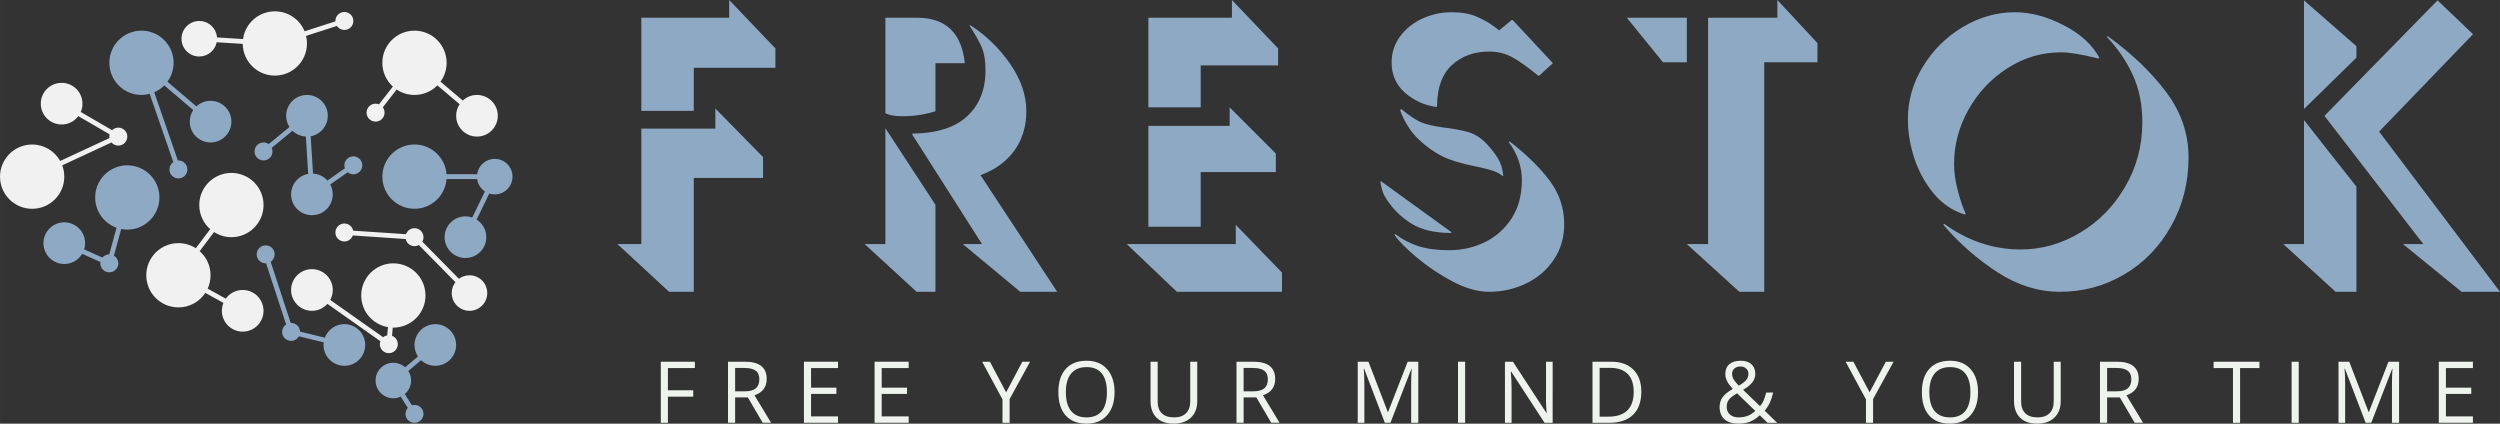 <?xml version="1.0" encoding="UTF-8" standalone="no"?>
<svg
   width="503.281"
   zoomAndPan="magnify"
   viewBox="0 0 377.461 63.965"
   height="85.286"
   preserveAspectRatio="xMidYMid"
   version="1.0"
   id="svg42"
   sodipodi:docname="Untitled design (5).svg"
   inkscape:version="1.3 (0e150ed6c4, 2023-07-21)"
   xmlns:inkscape="http://www.inkscape.org/namespaces/inkscape"
   xmlns:sodipodi="http://sodipodi.sourceforge.net/DTD/sodipodi-0.dtd"
   xmlns="http://www.w3.org/2000/svg"
   xmlns:svg="http://www.w3.org/2000/svg">
  <rect x="0" y="0" width="377.461" height="63.965" fill="#333333" stroke="none"/>
  <sodipodi:namedview
     id="namedview42"
     pagecolor="#ffffff"
     bordercolor="#000000"
     borderopacity="0.25"
     inkscape:showpageshadow="2"
     inkscape:pageopacity="0.0"
     inkscape:pagecheckerboard="0"
     inkscape:deskcolor="#d1d1d1"
     inkscape:zoom="2.9926471"
     inkscape:cx="256.12776"
     inkscape:cy="56.304668"
     inkscape:window-width="3366"
     inkscape:window-height="1417"
     inkscape:window-x="66"
     inkscape:window-y="-8"
     inkscape:window-maximized="1"
     inkscape:current-layer="svg42" />
  <defs
     id="defs2">
    <clipPath
       id="555e52c07c">
      <path
         d="m 6,123 h 19.664 v 20 H 6 Z m 0,0"
         clip-rule="nonzero"
         id="path1" />
    </clipPath>
    <clipPath
       id="20b24369cc">
      <path
         d="m 33,112.57 h 26.445 v 9.961 H 33 Z m 0,0"
         clip-rule="nonzero"
         id="path2" />
    </clipPath>
  </defs>
  <path
     fill="#8da9c4"
     d="m 117.074,7.312 v 2.922 h -12.328 v 6.504 H 96.828 V 2.676 H 110.098 V -1e-6 Z m -1.867,16.402 v 3.148 h -10.461 v 17.191 h -3.734 l -7.785,-7.203 h 3.602 v -17.438 h 11.18 v -3.031 z m 0,0"
     fill-opacity="1"
     fill-rule="nonzero"
     id="path3" />
  <path
     fill="#8da9c4"
     d="m 138.449,2.676 c 4.344,0 6.75,2.293 7.219,6.863 h -4.43 v 7.258 c -1.586,0.504 -3.273,0.754 -5.055,0.754 -1.121,0 -1.953,-0.156 -2.504,-0.473 V 2.676 Z m 8.086,1.152 c 2.398,1.559 4.402,3.516 6.012,5.859 1.609,2.34 2.414,4.711 2.414,7.109 0,2.289 -0.605,4.27 -1.809,5.938 -1.199,1.656 -2.898,2.898 -5.109,3.711 l 11.574,17.609 h -5.582 l -8.668,-7.203 h 2.902 L 137.75,20.34 v -0.168 c 3.68,-0.039 6.438,-0.91 8.273,-2.621 1.848,-1.707 2.773,-4.016 2.773,-6.918 0,-1.434 -0.184,-2.574 -0.547,-3.434 -0.367,-0.852 -0.996,-1.977 -1.887,-3.371 z m -5.297,27.086 v 13.141 h -2.848 l -7.84,-7.203 h 3.129 v -17.492 z m 0,0"
     fill-opacity="1"
     fill-rule="nonzero"
     id="path4" />
  <path
     fill="#8da9c4"
     d="m 192.973,7.312 v 2.566 h -11.688 v 6.332 h -7.898 V 2.676 H 186 V -1e-6 Z m -0.34,15.875 v 2.789 h -11.348 v 8.258 h -7.898 v -15.234 h 12.273 v -2.789 z m 0.926,17.965 v 2.902 h -15.875 l -7.559,-7.203 h 16.457 v -2.902 z m 0,0"
     fill-opacity="1"
     fill-rule="nonzero"
     id="path5" />
  <path
     fill="#8da9c4"
     d="m 210.113,9.461 c 0,-1.508 0.434,-2.836 1.301,-3.996 0.879,-1.168 2.004,-2.059 3.375,-2.676 1.383,-0.625 2.828,-0.941 4.336,-0.941 1.594,0 2.883,0.227 3.863,0.68 0.992,0.441 1.766,0.867 2.32,1.281 0.566,0.406 0.91,0.66 1.035,0.773 l 1.906,-1.566 h 0.133 l 6.086,6.523 -2.09,1.902 h -0.113 c -1.66,-1.355 -3,-2.305 -4.016,-2.844 -1.008,-0.539 -2.148,-0.812 -3.43,-0.812 -2.242,0 -4.102,0.676 -5.582,2.016 -1.469,1.336 -2.223,3.355 -2.262,6.07 v 0.172 l -0.113,0.113 c -1.824,-0.266 -3.406,-0.988 -4.75,-2.168 -1.332,-1.195 -2,-2.703 -2,-4.527 z m 1.508,7.051 c 1.246,1.012 2.246,1.668 3,1.98 0.754,0.301 1.848,0.555 3.277,0.754 1.359,0.152 2.551,0.367 3.582,0.641 1.027,0.266 1.953,0.805 2.773,1.621 0.727,0.73 1.344,1.5 1.848,2.301 0.5,0.793 0.789,1.711 0.867,2.75 h -0.113 c -0.43,-0.348 -0.945,-0.621 -1.547,-0.809 -0.594,-0.188 -1.453,-0.402 -2.582,-0.641 -2.012,-0.387 -3.641,-0.879 -4.883,-1.473 -1.234,-0.602 -2.434,-1.449 -3.602,-2.543 -0.617,-0.574 -1.176,-1.262 -1.676,-2.055 -0.504,-0.793 -0.895,-1.594 -1.168,-2.414 l 0.113,-0.113 z m 16.289,4.828 c 2.512,1.938 4.516,3.891 6.012,5.863 1.496,1.973 2.246,4.184 2.246,6.633 0,2.051 -0.531,3.848 -1.586,5.391 -1.047,1.555 -2.441,2.754 -4.184,3.582 -1.734,0.832 -3.598,1.246 -5.578,1.246 -1.699,0 -3.543,-0.523 -5.523,-1.566 -1.977,-1.047 -3.781,-2.258 -5.41,-3.637 -1.621,-1.371 -2.727,-2.48 -3.301,-3.336 v -0.227 c 1.043,0.805 2.207,1.422 3.488,1.848 1.281,0.422 2.852,0.641 4.711,0.641 1.934,0 3.734,-0.406 5.391,-1.207 1.672,-0.816 3.023,-2.016 4.055,-3.602 1.027,-1.594 1.547,-3.516 1.547,-5.766 0,-2.047 -0.66,-3.965 -1.98,-5.75 z m -8.785,13.836 c -2.477,0 -4.477,-0.461 -5.992,-1.395 -1.512,-0.93 -2.77,-2.156 -3.773,-3.676 -0.312,-0.465 -0.547,-0.953 -0.695,-1.473 -0.152,-0.527 -0.227,-0.926 -0.227,-1.207 v -0.113 l 10.688,7.73 z m 0,0"
     fill-opacity="1"
     fill-rule="nonzero"
     id="path6" />
  <path
     fill="#8da9c4"
     d="m 274.406,6.504 v 2.902 H 266.375 v 34.648 h -3.77 l -7.918,-7.203 h 3.207 V 2.676 h 10.461 V -1e-6 Z m -19.719,2.902 h -3.598 l -5.469,-6.73 h 9.066 z m 0,0"
     fill-opacity="1"
     fill-rule="nonzero"
     id="path7" />
  <path
     fill="#8da9c4"
     d="m 288.062,17.965 c 0,-2.789 0.754,-5.418 2.262,-7.898 1.508,-2.488 3.512,-4.477 6.012,-5.977 2.5,-1.492 5.129,-2.242 7.879,-2.242 2.398,0 4.855,0.656 7.371,1.961 2.527,1.297 4.316,2.93 5.375,4.898 l -0.113,0.133 c -2.488,-0.625 -4.375,-0.941 -5.656,-0.941 -2.902,0 -5.598,0.801 -8.086,2.395 -2.48,1.582 -4.445,3.676 -5.902,6.277 -1.445,2.59 -2.168,5.324 -2.168,8.199 0,1.273 0.195,2.633 0.586,4.09 0.387,1.461 0.777,2.594 1.168,3.395 l -0.133,0.133 c -1.824,-0.555 -3.383,-1.605 -4.676,-3.148 -1.293,-1.547 -2.273,-3.32 -2.938,-5.316 -0.656,-2 -0.98,-3.984 -0.98,-5.957 z m 30.18,-12.5 c 3.59,2.594 6.52,5.387 8.781,8.391 2.273,3.008 3.414,6.309 3.414,9.914 0,3.801 -0.875,7.25 -2.621,10.352 -1.734,3.098 -4.086,5.531 -7.051,7.293 -2.969,1.758 -6.215,2.641 -9.746,2.641 -3.254,0 -6.398,-0.98 -9.422,-2.941 -3.02,-1.953 -5.746,-4.336 -8.184,-7.164 l 0.113,-0.168 c 3.566,2.59 7.426,3.883 11.574,3.883 3.168,0 6.164,-0.848 8.992,-2.547 2.836,-1.703 5.109,-4.031 6.805,-6.973 1.707,-2.949 2.562,-6.176 2.562,-9.672 0,-2.699 -0.484,-5.094 -1.449,-7.18 -0.973,-2.098 -2.273,-4.004 -3.902,-5.715 z m 0,0"
     fill-opacity="1"
     fill-rule="nonzero"
     id="path8" />
  <path
     fill="#8da9c4"
     d="m 355.785,8.707 -7.918,7.75 V 0.055 l 7.918,6.918 z m 17.605,-3.543 -14.176,14.703 18.246,24.188 h -5.805 l -8.84,-7.203 h 3.07 l -14.93,-19.359 17.078,-17.438 z m -17.605,23.016 v 15.875 h -3.148 l -7.898,-7.203 h 3.129 v -18.719 z m 0,0"
     fill-opacity="1"
     fill-rule="nonzero"
     id="path9" />
  <path
     fill="#eef4ed"
     d="m 100.844,63.832 h -1.074 v -9.219 h 5.145 v 0.961 h -4.07 v 3.355 h 3.824 v 0.961 h -3.824 z m 0,0"
     fill-opacity="1"
     fill-rule="nonzero"
     id="path10" />
  <path
     fill="#eef4ed"
     d="m 110.992,60.004 v 3.828 h -1.074 v -9.219 h 2.523 c 1.133,0 1.969,0.223 2.508,0.66 0.539,0.43 0.812,1.074 0.812,1.941 0,1.223 -0.617,2.047 -1.848,2.469 l 2.508,4.148 h -1.266 l -2.242,-3.828 z m 0,-0.922 h 1.469 c 0.754,0 1.305,-0.152 1.66,-0.453 0.348,-0.301 0.527,-0.754 0.527,-1.355 0,-0.605 -0.184,-1.039 -0.547,-1.301 -0.352,-0.273 -0.922,-0.418 -1.715,-0.418 h -1.395 z m 0,0"
     fill-opacity="1"
     fill-rule="nonzero"
     id="path11" />
  <path
     fill="#eef4ed"
     d="m 126.527,63.832 h -5.145 v -9.219 h 5.145 v 0.961 h -4.07 v 2.961 h 3.828 v 0.941 h -3.828 v 3.395 h 4.07 z m 0,0"
     fill-opacity="1"
     fill-rule="nonzero"
     id="path12" />
  <path
     fill="#eef4ed"
     d="m 137.195,63.832 h -5.148 v -9.219 h 5.148 v 0.961 h -4.074 v 2.961 h 3.828 v 0.941 h -3.828 v 3.395 h 4.074 z m 0,0"
     fill-opacity="1"
     fill-rule="nonzero"
     id="path13" />
  <path
     fill="#eef4ed"
     d="m 151.91,59.234 2.449,-4.621 h 1.168 l -3.09,5.637 v 3.582 h -1.074 v -3.523 l -3.074,-5.695 h 1.172 z m 0,0"
     fill-opacity="1"
     fill-rule="nonzero"
     id="path14" />
  <path
     fill="#eef4ed"
     d="m 168.281,59.215 c 0,1.469 -0.379,2.633 -1.133,3.484 -0.742,0.844 -1.781,1.266 -3.109,1.266 -1.355,0 -2.406,-0.414 -3.148,-1.246 -0.73,-0.828 -1.094,-2 -1.094,-3.523 0,-1.496 0.367,-2.66 1.113,-3.488 0.738,-0.828 1.789,-1.242 3.148,-1.242 1.32,0 2.348,0.422 3.09,1.262 0.754,0.844 1.133,2.008 1.133,3.488 z m -7.352,0 c 0,1.242 0.262,2.195 0.789,2.844 0.539,0.641 1.312,0.961 2.32,0.961 1.027,0 1.801,-0.32 2.32,-0.961 0.512,-0.641 0.77,-1.586 0.77,-2.844 0,-1.246 -0.258,-2.188 -0.77,-2.828 -0.52,-0.641 -1.285,-0.961 -2.301,-0.961 -1.02,0 -1.801,0.328 -2.34,0.98 -0.527,0.641 -0.789,1.578 -0.789,2.809 z m 0,0"
     fill-opacity="1"
     fill-rule="nonzero"
     id="path15" />
  <path
     fill="#eef4ed"
     d="m 180.766,54.613 v 5.957 c 0,1.055 -0.32,1.887 -0.961,2.488 -0.633,0.605 -1.5,0.906 -2.602,0.906 -1.109,0 -1.973,-0.301 -2.586,-0.906 -0.602,-0.613 -0.902,-1.449 -0.902,-2.508 v -5.938 h 1.074 v 6.016 c 0,0.766 0.207,1.355 0.621,1.77 0.426,0.414 1.047,0.621 1.867,0.621 0.777,0 1.375,-0.207 1.789,-0.621 0.426,-0.414 0.641,-1.008 0.641,-1.789 v -5.996 z m 0,0"
     fill-opacity="1"
     fill-rule="nonzero"
     id="path16" />
  <path
     fill="#eef4ed"
     d="m 187.766,60.004 v 3.828 h -1.074 v -9.219 h 2.527 c 1.129,0 1.965,0.223 2.508,0.66 0.535,0.43 0.809,1.074 0.809,1.941 0,1.223 -0.617,2.047 -1.848,2.469 l 2.508,4.148 h -1.262 l -2.242,-3.828 z m 0,-0.922 h 1.473 c 0.754,0 1.305,-0.152 1.656,-0.453 0.352,-0.301 0.531,-0.754 0.531,-1.355 0,-0.605 -0.188,-1.039 -0.547,-1.301 -0.355,-0.273 -0.926,-0.418 -1.719,-0.418 h -1.395 z m 0,0"
     fill-opacity="1"
     fill-rule="nonzero"
     id="path17" />
  <path
     fill="#eef4ed"
     d="m 209.09,63.832 -3.129,-8.164 h -0.059 c 0.062,0.645 0.094,1.41 0.094,2.301 v 5.863 h -1 v -9.219 h 1.621 l 2.922,7.598 h 0.039 l 2.961,-7.598 h 1.602 v 9.219 h -1.074 v -5.938 c 0,-0.68 0.023,-1.418 0.074,-2.227 h -0.035 l -3.168,8.164 z m 0,0"
     fill-opacity="1"
     fill-rule="nonzero"
     id="path18" />
  <path
     fill="#eef4ed"
     d="m 220.137,54.613 h 1.074 v 9.219 h -1.074 z m 0,0"
     fill-opacity="1"
     fill-rule="nonzero"
     id="path19" />
  <path
     fill="#eef4ed"
     d="m 234.426,63.832 h -1.227 l -5.035,-7.73 h -0.055 c 0.074,0.906 0.113,1.734 0.113,2.488 v 5.242 h -1 v -9.219 h 1.207 l 5.035,7.711 h 0.055 c -0.016,-0.113 -0.039,-0.477 -0.074,-1.094 -0.031,-0.613 -0.035,-1.055 -0.019,-1.32 v -5.297 h 1 z m 0,0"
     fill-opacity="1"
     fill-rule="nonzero"
     id="path20" />
  <path
     fill="#eef4ed"
     d="m 247.812,59.137 c 0,1.523 -0.414,2.688 -1.246,3.488 -0.828,0.805 -2.016,1.207 -3.562,1.207 h -2.562 v -9.219 h 2.828 c 1.434,0 2.543,0.398 3.336,1.188 0.801,0.793 1.207,1.906 1.207,3.336 z m -1.148,0.039 c 0,-1.207 -0.305,-2.109 -0.906,-2.715 -0.605,-0.613 -1.5,-0.922 -2.676,-0.922 h -1.566 v 7.371 h 1.301 c 1.281,0 2.242,-0.312 2.883,-0.945 0.641,-0.625 0.965,-1.555 0.965,-2.789 z m 0,0"
     fill-opacity="1"
     fill-rule="nonzero"
     id="path21" />
  <path
     fill="#eef4ed"
     d="m 261.516,56.441 c 0,0.293 0.074,0.566 0.227,0.832 0.16,0.262 0.426,0.582 0.793,0.961 0.535,-0.312 0.914,-0.605 1.129,-0.867 0.215,-0.273 0.32,-0.59 0.32,-0.945 0,-0.309 -0.113,-0.57 -0.34,-0.77 -0.215,-0.215 -0.504,-0.32 -0.867,-0.32 -0.367,0 -0.668,0.102 -0.902,0.301 -0.242,0.203 -0.359,0.469 -0.359,0.809 z m 0.98,6.578 c 1.02,0 1.855,-0.324 2.527,-0.977 l -2.754,-2.66 c -0.465,0.277 -0.801,0.508 -1,0.699 -0.188,0.188 -0.332,0.391 -0.434,0.602 -0.09,0.219 -0.129,0.461 -0.129,0.734 0,0.492 0.16,0.883 0.488,1.168 0.324,0.293 0.758,0.434 1.301,0.434 z m -2.863,-1.582 c 0,-0.535 0.141,-1.016 0.43,-1.434 0.289,-0.422 0.812,-0.852 1.566,-1.281 -0.352,-0.398 -0.594,-0.703 -0.715,-0.902 -0.129,-0.215 -0.227,-0.426 -0.305,-0.641 -0.074,-0.227 -0.113,-0.461 -0.113,-0.699 0,-0.641 0.199,-1.137 0.605,-1.488 0.414,-0.352 0.988,-0.527 1.734,-0.527 0.68,0 1.211,0.176 1.602,0.527 0.387,0.352 0.586,0.844 0.586,1.469 0,0.453 -0.148,0.867 -0.434,1.246 -0.277,0.375 -0.75,0.762 -1.414,1.148 l 2.562,2.469 c 0.234,-0.262 0.426,-0.566 0.566,-0.902 0.137,-0.352 0.254,-0.738 0.359,-1.152 h 1.055 c -0.277,1.199 -0.707,2.105 -1.281,2.734 l 1.883,1.828 h -1.449 l -1.172,-1.133 c -0.488,0.453 -0.992,0.785 -1.508,0.98 -0.516,0.191 -1.086,0.285 -1.715,0.285 -0.902,0 -1.609,-0.219 -2.109,-0.66 -0.492,-0.453 -0.734,-1.074 -0.734,-1.867 z m 0,0"
     fill-opacity="1"
     fill-rule="nonzero"
     id="path22" />
  <path
     fill="#eef4ed"
     d="m 282.281,59.234 2.453,-4.621 h 1.168 l -3.094,5.637 v 3.582 h -1.074 v -3.523 l -3.07,-5.695 h 1.168 z m 0,0"
     fill-opacity="1"
     fill-rule="nonzero"
     id="path23" />
  <path
     fill="#eef4ed"
     d="m 298.652,59.215 c 0,1.469 -0.375,2.633 -1.129,3.484 -0.746,0.844 -1.781,1.266 -3.109,1.266 -1.359,0 -2.41,-0.414 -3.148,-1.246 -0.73,-0.828 -1.094,-2 -1.094,-3.523 0,-1.496 0.367,-2.66 1.109,-3.488 0.742,-0.828 1.793,-1.242 3.148,-1.242 1.32,0 2.348,0.422 3.094,1.262 0.754,0.844 1.129,2.008 1.129,3.488 z m -7.352,0 c 0,1.242 0.266,2.195 0.793,2.844 0.535,0.641 1.309,0.961 2.32,0.961 1.027,0 1.797,-0.32 2.316,-0.961 0.516,-0.641 0.773,-1.586 0.773,-2.844 0,-1.246 -0.258,-2.188 -0.773,-2.828 -0.52,-0.641 -1.281,-0.961 -2.301,-0.961 -1.016,0 -1.801,0.328 -2.336,0.98 -0.527,0.641 -0.793,1.578 -0.793,2.809 z m 0,0"
     fill-opacity="1"
     fill-rule="nonzero"
     id="path24" />
  <path
     fill="#eef4ed"
     d="m 311.137,54.613 v 5.957 c 0,1.055 -0.32,1.887 -0.961,2.488 -0.633,0.605 -1.5,0.906 -2.602,0.906 -1.105,0 -1.969,-0.301 -2.582,-0.906 -0.602,-0.613 -0.906,-1.449 -0.906,-2.508 v -5.938 h 1.074 v 6.016 c 0,0.766 0.207,1.355 0.625,1.77 0.422,0.414 1.043,0.621 1.863,0.621 0.777,0 1.379,-0.207 1.793,-0.621 0.422,-0.414 0.641,-1.008 0.641,-1.789 v -5.996 z m 0,0"
     fill-opacity="1"
     fill-rule="nonzero"
     id="path25" />
  <path
     fill="#eef4ed"
     d="m 318.141,60.004 v 3.828 h -1.074 v -9.219 h 2.523 c 1.133,0 1.965,0.223 2.508,0.66 0.539,0.43 0.812,1.074 0.812,1.941 0,1.223 -0.617,2.047 -1.848,2.469 l 2.508,4.148 h -1.266 l -2.242,-3.828 z m 0,-0.922 h 1.469 c 0.754,0 1.305,-0.152 1.66,-0.453 0.348,-0.301 0.527,-0.754 0.527,-1.355 0,-0.605 -0.184,-1.039 -0.547,-1.301 -0.352,-0.273 -0.922,-0.418 -1.715,-0.418 h -1.395 z m 0,0"
     fill-opacity="1"
     fill-rule="nonzero"
     id="path26" />
  <path
     fill="#eef4ed"
     d="m 338.219,63.832 h -1.074 v -8.258 h -2.922 v -0.961 h 6.918 v 0.961 h -2.922 z m 0,0"
     fill-opacity="1"
     fill-rule="nonzero"
     id="path27" />
  <path
     fill="#eef4ed"
     d="m 346,54.613 h 1.074 v 9.219 H 346 Z m 0,0"
     fill-opacity="1"
     fill-rule="nonzero"
     id="path28" />
  <path
     fill="#eef4ed"
     d="m 357.176,63.832 -3.129,-8.164 h -0.059 c 0.062,0.645 0.094,1.41 0.094,2.301 v 5.863 h -1 v -9.219 h 1.621 l 2.922,7.598 h 0.039 l 2.961,-7.598 h 1.602 v 9.219 h -1.074 v -5.938 c 0,-0.68 0.023,-1.418 0.074,-2.227 h -0.035 l -3.168,8.164 z m 0,0"
     fill-opacity="1"
     fill-rule="nonzero"
     id="path29" />
  <path
     fill="#eef4ed"
     d="m 373.371,63.832 h -5.148 v -9.219 h 5.148 v 0.961 h -4.074 v 2.961 h 3.828 v 0.941 h -3.828 v 3.395 h 4.074 z m 0,0"
     fill-opacity="1"
     fill-rule="nonzero"
     id="path30" />
  <path
     fill="#f1f1f1"
     d="m 56.707,18.363 c 0.75,0 1.355,-0.605 1.355,-1.355 0,-0.301 -0.098,-0.578 -0.262,-0.805 l 2.09,-2.684 c 0.77,0.516 1.699,0.816 2.691,0.816 1.352,0 2.574,-0.555 3.453,-1.445 l 3.363,2.848 c -0.332,0.496 -0.527,1.094 -0.527,1.742 0,1.738 1.406,3.141 3.145,3.141 1.742,0 3.145,-1.402 3.145,-3.141 0,-1.742 -1.402,-3.145 -3.145,-3.145 -0.828,0 -1.582,0.32 -2.141,0.844 l -3.367,-2.848 c 0.582,-0.801 0.926,-1.785 0.926,-2.852 0,-2.68 -2.176,-4.852 -4.852,-4.852 -2.68,0 -4.852,2.172 -4.852,4.852 0,1.426 0.609,2.703 1.586,3.594 l -2.094,2.68 c -0.16,-0.066 -0.332,-0.102 -0.516,-0.102 -0.75,0 -1.359,0.605 -1.359,1.355 0,0.75 0.609,1.355 1.359,1.355"
     fill-opacity="1"
     fill-rule="nonzero"
     id="path31" />
  <path
     fill="#f1f1f1"
     d="m 57.848,50.914 -7.988,-5.629 c 0.238,-0.449 0.383,-0.957 0.383,-1.504 0,-1.734 -1.41,-3.145 -3.148,-3.145 -1.734,0 -3.145,1.41 -3.145,3.145 0,1.738 1.41,3.148 3.145,3.148 0.93,0 1.766,-0.406 2.34,-1.051 l 7.992,5.637 c -0.051,0.141 -0.078,0.289 -0.078,0.449 0,0.75 0.605,1.359 1.355,1.359 0.75,0 1.359,-0.609 1.359,-1.359 0,-0.578 -0.363,-1.074 -0.871,-1.266 l 0.109,-1.238 c 0.031,0 0.059,0.004 0.086,0.004 2.684,0 4.855,-2.172 4.855,-4.855 0,-2.676 -2.172,-4.848 -4.855,-4.848 -2.676,0 -4.848,2.172 -4.848,4.848 0,2.402 1.742,4.398 4.039,4.785 l -0.117,1.238 c -0.227,0.039 -0.441,0.137 -0.613,0.281"
     fill-opacity="1"
     fill-rule="nonzero"
     id="path32" />
  <path
     fill="#8da9c4"
     d="m 51.992,24.961 c 0,0.156 0.031,0.309 0.078,0.449 l -2.633,1.848 c -0.539,-0.609 -1.309,-1.004 -2.176,-1.047 l -0.352,-5.637 c 1.469,-0.262 2.582,-1.551 2.582,-3.094 0,-1.742 -1.406,-3.145 -3.145,-3.145 -1.734,0 -3.145,1.402 -3.145,3.145 0,0.625 0.184,1.211 0.5,1.699 l -3.137,2.578 c -0.219,-0.156 -0.488,-0.25 -0.777,-0.25 -0.75,0 -1.359,0.613 -1.359,1.363 0,0.75 0.609,1.355 1.359,1.355 0.746,0 1.355,-0.605 1.355,-1.355 0,-0.199 -0.039,-0.383 -0.113,-0.551 l 3.133,-2.574 c 0.531,0.504 1.234,0.832 2.016,0.871 l 0.352,5.637 c -1.469,0.266 -2.582,1.551 -2.582,3.098 0,1.738 1.41,3.141 3.145,3.141 1.738,0 3.148,-1.402 3.148,-3.141 0,-0.543 -0.137,-1.051 -0.379,-1.496 l 2.625,-1.84 c 0.234,0.188 0.539,0.305 0.863,0.305 0.75,0 1.355,-0.609 1.355,-1.359 0,-0.746 -0.605,-1.355 -1.355,-1.355 -0.75,0 -1.359,0.609 -1.359,1.355"
     fill-opacity="1"
     fill-rule="nonzero"
     id="path33" />
  <path
     fill="#8da9c4"
     d="m 74.699,23.988 c -1.359,0 -2.48,1.008 -2.66,2.312 h -4.621 c -0.188,-2.508 -2.281,-4.484 -4.836,-4.484 -2.68,0 -4.852,2.172 -4.852,4.852 0,2.684 2.172,4.852 4.852,4.852 2.555,0 4.648,-1.977 4.836,-4.484 h 4.621 c 0.109,0.777 0.547,1.449 1.176,1.867 l -1.906,3.934 c -0.324,-0.113 -0.672,-0.172 -1.031,-0.172 -1.738,0 -3.148,1.41 -3.148,3.148 0,1.734 1.41,3.141 3.148,3.141 1.734,0 3.145,-1.406 3.145,-3.141 0,-1.117 -0.578,-2.098 -1.457,-2.656 l 1.906,-3.938 c 0.262,0.086 0.539,0.133 0.828,0.133 1.48,0 2.68,-1.203 2.68,-2.684 0,-1.48 -1.199,-2.68 -2.68,-2.68"
     fill-opacity="1"
     fill-rule="nonzero"
     id="path34" />
  <path
     fill="#8da9c4"
     d="m 21.355,14.336 c 0.43,0 0.844,-0.059 1.242,-0.164 l 3.57,10.297 c -0.352,0.246 -0.586,0.652 -0.586,1.117 0,0.75 0.609,1.355 1.359,1.355 0.75,0 1.355,-0.605 1.355,-1.355 0,-0.75 -0.605,-1.359 -1.355,-1.359 -0.027,0 -0.059,0 -0.086,0.004 L 23.289,13.934 c 0.57,-0.25 1.082,-0.602 1.516,-1.039 l 4.371,3.723 c -0.336,0.504 -0.527,1.102 -0.527,1.746 0,1.742 1.406,3.145 3.141,3.145 1.738,0 3.148,-1.402 3.148,-3.145 0,-1.734 -1.41,-3.141 -3.148,-3.141 -0.824,0 -1.578,0.32 -2.137,0.84 l -4.375,-3.727 c 0.586,-0.801 0.934,-1.785 0.934,-2.855 0,-2.68 -2.172,-4.852 -4.855,-4.852 -2.676,0 -4.848,2.172 -4.848,4.852 0,2.684 2.172,4.855 4.848,4.855"
     fill-opacity="1"
     fill-rule="nonzero"
     id="path35" />
  <path
     fill="#8da9c4"
     d="m 19.223,34.668 c 2.676,0 4.848,-2.176 4.848,-4.855 0,-2.676 -2.172,-4.852 -4.848,-4.852 -2.684,0 -4.855,2.176 -4.855,4.852 0,2.109 1.348,3.902 3.23,4.57 l -1.102,4.02 c -0.414,0 -0.785,0.188 -1.035,0.484 l -2.758,-1.234 c 0.094,-0.297 0.148,-0.609 0.148,-0.941 0,-1.738 -1.41,-3.145 -3.148,-3.145 -1.734,0 -3.145,1.406 -3.145,3.145 0,1.738 1.41,3.145 3.145,3.145 1.148,0 2.152,-0.613 2.703,-1.531 l 2.758,1.234 c -0.008,0.066 -0.016,0.133 -0.016,0.203 0,0.75 0.609,1.355 1.359,1.355 0.75,0 1.355,-0.605 1.355,-1.355 0,-0.496 -0.266,-0.93 -0.66,-1.164 l 1.094,-4.02 c 0.301,0.055 0.609,0.09 0.926,0.09"
     fill-opacity="1"
     fill-rule="nonzero"
     id="path36" />
  <g
     clip-path="url(#555e52c07c)"
     id="g37"
     transform="translate(-6.004,-110.863)">
    <path
       fill="#f1f1f1"
       d="m 15.707,137.531 c 0,-0.602 -0.109,-1.176 -0.309,-1.707 l 7.438,-3.453 c 0.25,0.289 0.617,0.473 1.031,0.473 0.75,0 1.359,-0.605 1.359,-1.359 0,-0.746 -0.609,-1.355 -1.359,-1.355 -0.367,0 -0.699,0.152 -0.945,0.387 l -4.727,-2.75 c 0.164,-0.383 0.258,-0.805 0.258,-1.25 0,-1.742 -1.41,-3.145 -3.145,-3.145 -1.738,0 -3.148,1.402 -3.148,3.145 0,1.738 1.41,3.141 3.148,3.141 1.027,0 1.941,-0.492 2.52,-1.258 l 4.727,2.746 c -0.031,0.109 -0.043,0.223 -0.043,0.34 0,0.078 0.004,0.152 0.02,0.223 l -7.441,3.453 c -0.832,-1.477 -2.414,-2.48 -4.234,-2.48 -2.68,0 -4.852,2.172 -4.852,4.852 0,2.684 2.172,4.852 4.852,4.852 2.68,0 4.852,-2.168 4.852,-4.852"
       fill-opacity="1"
       fill-rule="nonzero"
       id="path37" />
  </g>
  <path
     fill="#f1f1f1"
     d="m 70.887,41.566 c -0.598,0 -1.156,0.191 -1.602,0.527 l -5.527,-5.609 c 0.117,-0.195 0.184,-0.43 0.184,-0.672 0,-0.75 -0.609,-1.359 -1.359,-1.359 -0.594,0 -1.094,0.379 -1.281,0.906 l -7.977,-0.531 c -0.129,-0.617 -0.676,-1.082 -1.332,-1.082 -0.75,0 -1.355,0.609 -1.355,1.359 0,0.75 0.605,1.355 1.355,1.355 0.59,0 1.094,-0.383 1.277,-0.91 l 7.984,0.539 c 0.129,0.617 0.672,1.078 1.328,1.078 0.234,0 0.461,-0.062 0.656,-0.168 l 5.523,5.605 c -0.348,0.453 -0.559,1.023 -0.559,1.641 0,1.48 1.203,2.684 2.684,2.684 1.48,0 2.68,-1.203 2.68,-2.684 0,-1.484 -1.199,-2.68 -2.68,-2.68"
     fill-opacity="1"
     fill-rule="nonzero"
     id="path38" />
  <g
     clip-path="url(#20b24369cc)"
     id="g39"
     transform="translate(-6.004,-110.863)">
    <path
       fill="#f1f1f1"
       d="m 36.09,119.395 c 1.301,0 2.383,-0.926 2.629,-2.152 l 3.93,0.246 c 0.039,2.648 2.191,4.789 4.855,4.789 2.676,0 4.848,-2.172 4.848,-4.855 0,-0.391 -0.047,-0.773 -0.137,-1.141 l 4.652,-1.5 c 0.238,0.367 0.66,0.605 1.129,0.605 0.75,0 1.359,-0.605 1.359,-1.355 0,-0.75 -0.609,-1.359 -1.359,-1.359 -0.75,0 -1.355,0.609 -1.355,1.359 0,0.019 0,0.035 0,0.055 l -4.648,1.504 c -0.723,-1.773 -2.465,-3.016 -4.488,-3.016 -2.457,0 -4.484,1.82 -4.809,4.184 l -3.93,-0.246 c -0.105,-1.387 -1.262,-2.48 -2.676,-2.48 -1.48,0 -2.684,1.199 -2.684,2.68 0,1.484 1.203,2.684 2.684,2.684"
       fill-opacity="1"
       fill-rule="nonzero"
       id="path39" />
  </g>
  <path
     fill="#8da9c4"
     d="m 65.727,48.941 c -1.734,0 -3.145,1.41 -3.145,3.148 0,0.641 0.195,1.238 0.523,1.738 l -1.926,1.625 c -0.477,-0.422 -1.105,-0.684 -1.793,-0.684 -1.48,0 -2.68,1.199 -2.68,2.684 0,1.477 1.199,2.68 2.68,2.68 0.398,0 0.773,-0.09 1.113,-0.246 l 1.074,1.691 c -0.219,0.242 -0.348,0.562 -0.348,0.91 0,0.75 0.605,1.359 1.355,1.359 0.75,0 1.359,-0.609 1.359,-1.359 0,-0.746 -0.609,-1.355 -1.359,-1.355 -0.137,0 -0.27,0.019 -0.391,0.055 l -1.074,-1.691 c 0.586,-0.488 0.953,-1.223 0.953,-2.043 0,-0.527 -0.152,-1.023 -0.422,-1.438 l 1.93,-1.633 c 0.566,0.527 1.32,0.848 2.148,0.848 1.738,0 3.145,-1.406 3.145,-3.141 0,-1.738 -1.406,-3.148 -3.145,-3.148"
     fill-opacity="1"
     fill-rule="nonzero"
     id="path40" />
  <path
     fill="#f1f1f1"
     d="m 36.645,43.781 c -1.055,0 -1.984,0.516 -2.559,1.312 l -2.734,-1.512 c 0.281,-0.613 0.438,-1.297 0.438,-2.016 0,-1.453 -0.637,-2.758 -1.645,-3.645 l 2.172,-2.883 c 0.754,0.488 1.656,0.773 2.621,0.773 2.676,0 4.852,-2.172 4.852,-4.855 0,-2.676 -2.176,-4.848 -4.852,-4.848 -2.68,0 -4.852,2.172 -4.852,4.848 0,1.453 0.641,2.754 1.648,3.645 l -2.172,2.879 c -0.754,-0.484 -1.656,-0.77 -2.621,-0.77 -2.684,0 -4.855,2.172 -4.855,4.855 0,2.676 2.172,4.848 4.855,4.848 1.695,0 3.191,-0.871 4.059,-2.191 l 2.73,1.512 C 33.582,46.105 33.5,46.504 33.5,46.93 c 0,1.734 1.406,3.141 3.145,3.141 1.738,0 3.145,-1.406 3.145,-3.141 0,-1.738 -1.406,-3.148 -3.145,-3.148"
     fill-opacity="1"
     fill-rule="nonzero"
     id="path41" />
  <path
     fill="#8da9c4"
     d="m 51.992,48.941 c -1.352,0 -2.5,0.852 -2.945,2.043 l -3.746,-0.918 c -0.023,-0.727 -0.617,-1.309 -1.352,-1.309 -0.023,0 -0.043,0 -0.062,0 l -3.02,-9.227 c 0.363,-0.246 0.598,-0.66 0.598,-1.129 0,-0.754 -0.602,-1.355 -1.355,-1.355 -0.75,0 -1.359,0.602 -1.359,1.355 0,0.75 0.609,1.359 1.359,1.359 0.023,0 0.043,-0.008 0.059,-0.008 l 3.027,9.23 c -0.363,0.242 -0.605,0.66 -0.605,1.129 0,0.75 0.609,1.359 1.359,1.359 0.504,0 0.945,-0.277 1.18,-0.695 l 3.746,0.922 c -0.02,0.125 -0.031,0.258 -0.031,0.391 0,1.734 1.41,3.141 3.148,3.141 1.738,0 3.145,-1.406 3.145,-3.141 0,-1.738 -1.406,-3.148 -3.145,-3.148"
     fill-opacity="1"
     fill-rule="nonzero"
     id="path42" />
</svg>
